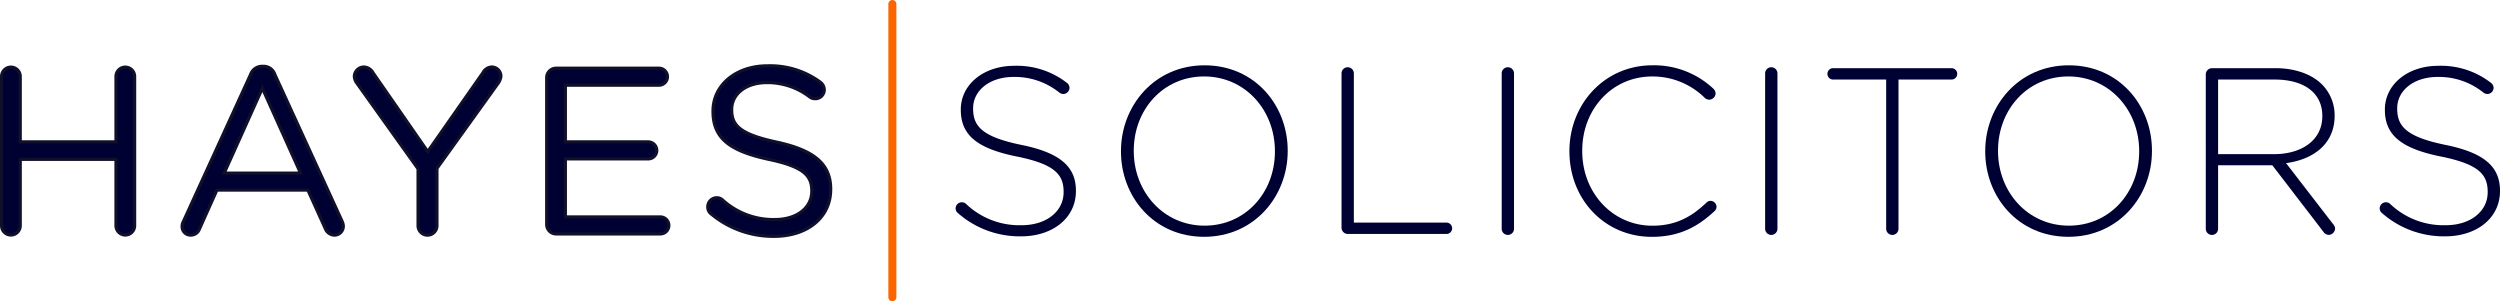 <?xml version="1.0" encoding="UTF-8"?> <svg xmlns="http://www.w3.org/2000/svg" width="568.354" height="68.487" viewBox="0 0 568.354 68.487"><g id="Сгруппировать_76" data-name="Сгруппировать 76" transform="translate(-31.093 -9.993)"><g id="Сгруппировать_74" data-name="Сгруппировать 74" transform="translate(31.447 10.907)"><path id="Контур_13" data-name="Контур 13" d="M31.447,21.187a2.127,2.127,0,1,1,4.254,0V36.05H57.453V21.187a2.127,2.127,0,1,1,4.254,0V55.11a2.127,2.127,0,1,1-4.254,0V40.034H35.7V55.11a2.127,2.127,0,1,1-4.254,0Z" transform="translate(-31.447 -4.718)" fill="#000133"></path><path id="Контур_14" data-name="Контур 14" d="M31.447,21.187a2.127,2.127,0,1,1,4.254,0V36.05H57.453V21.187a2.127,2.127,0,1,1,4.254,0V55.11a2.127,2.127,0,1,1-4.254,0V40.034H35.7V55.11a2.127,2.127,0,1,1-4.254,0Z" transform="translate(-31.447 -4.718)" fill="#000133" stroke="#11102a" stroke-miterlimit="10" stroke-width="0.708"></path><path id="Контур_15" data-name="Контур 15" d="M55.016,54.266,70.307,20.825A2.778,2.778,0,0,1,73,18.942h.213a2.712,2.712,0,0,1,2.639,1.883L91.147,54.212a2.9,2.9,0,0,1,.268,1.076,2.045,2.045,0,0,1-2.045,2.047,2.322,2.322,0,0,1-2.1-1.564L83.341,47.1H62.665l-3.935,8.779a2.129,2.129,0,0,1-2.045,1.453,1.931,1.931,0,0,1-1.939-1.941,2.432,2.432,0,0,1,.271-1.127M81.671,43.225,73,23.948,64.331,43.225Z" transform="translate(-13.707 -4.788)" fill="#000133"></path><path id="Контур_16" data-name="Контур 16" d="M55.016,54.266,70.307,20.825A2.778,2.778,0,0,1,73,18.942h.213a2.712,2.712,0,0,1,2.639,1.883L91.147,54.212a2.9,2.9,0,0,1,.268,1.076,2.045,2.045,0,0,1-2.045,2.047,2.322,2.322,0,0,1-2.1-1.564L83.341,47.1H62.665l-3.935,8.779a2.129,2.129,0,0,1-2.045,1.453,1.931,1.931,0,0,1-1.939-1.941A2.432,2.432,0,0,1,55.016,54.266ZM81.671,43.225,73,23.948,64.331,43.225Z" transform="translate(-13.707 -4.788)" fill="#000133" stroke="#11102a" stroke-miterlimit="10" stroke-width="0.708"></path><path id="Контур_17" data-name="Контур 17" d="M91.46,42.189l-14-19.6a2.755,2.755,0,0,1-.486-1.451,2.2,2.2,0,0,1,2.209-2.1,2.475,2.475,0,0,1,2.043,1.295L93.668,38.259l12.547-17.932a2.4,2.4,0,0,1,1.994-1.295,2.1,2.1,0,0,1,2.1,2.1,3.265,3.265,0,0,1-.594,1.561L95.769,42.083v13.03a2.154,2.154,0,0,1-4.309,0Z" transform="translate(3.221 -4.719)" fill="#000133"></path><path id="Контур_18" data-name="Контур 18" d="M91.46,42.189l-14-19.6a2.755,2.755,0,0,1-.486-1.451,2.2,2.2,0,0,1,2.209-2.1,2.475,2.475,0,0,1,2.043,1.295L93.668,38.259l12.547-17.932a2.4,2.4,0,0,1,1.994-1.295,2.1,2.1,0,0,1,2.1,2.1,3.265,3.265,0,0,1-.594,1.561L95.769,42.083v13.03a2.154,2.154,0,0,1-4.309,0Z" transform="translate(3.221 -4.719)" fill="#000133" stroke="#11102a" stroke-miterlimit="10" stroke-width="0.708"></path><path id="Контур_19" data-name="Контур 19" d="M101.8,54.724V21.341a2.151,2.151,0,0,1,2.1-2.154h23.426a1.938,1.938,0,0,1,0,3.877H106.058V35.935H124.9a1.965,1.965,0,0,1,1.939,1.936,1.933,1.933,0,0,1-1.939,1.941H106.058V53H127.6a1.938,1.938,0,1,1,0,3.875H103.9a2.15,2.15,0,0,1-2.1-2.153" transform="translate(22.127 -4.602)" fill="#000133"></path><path id="Контур_20" data-name="Контур 20" d="M101.8,54.724V21.341a2.151,2.151,0,0,1,2.1-2.154h23.426a1.938,1.938,0,0,1,0,3.877H106.058V35.935H124.9a1.965,1.965,0,0,1,1.939,1.936,1.933,1.933,0,0,1-1.939,1.941H106.058V53H127.6a1.938,1.938,0,1,1,0,3.875H103.9A2.15,2.15,0,0,1,101.8,54.724Z" transform="translate(22.127 -4.602)" fill="#000133" stroke="#11102a" stroke-miterlimit="10" stroke-width="0.708"></path><path id="Контур_21" data-name="Контур 21" d="M123.4,52.589a1.917,1.917,0,0,1-.809-1.617,2.056,2.056,0,0,1,2.047-2.1,1.889,1.889,0,0,1,1.293.484,17.145,17.145,0,0,0,11.9,4.471c5.062,0,8.4-2.693,8.4-6.408v-.107c0-3.5-1.883-5.494-9.8-7.162-8.668-1.881-12.653-4.684-12.653-10.875v-.111c0-5.92,5.223-10.282,12.385-10.282a19.23,19.23,0,0,1,12.01,3.713,2.184,2.184,0,0,1,.914,1.723,2.046,2.046,0,0,1-2.047,2.049,1.989,1.989,0,0,1-1.238-.377,15.76,15.76,0,0,0-9.744-3.289c-4.9,0-8.023,2.7-8.023,6.088V28.9c0,3.553,1.939,5.547,10.231,7.324,8.4,1.828,12.276,4.9,12.276,10.66v.107c0,6.461-5.383,10.662-12.871,10.662A22.029,22.029,0,0,1,123.4,52.589" transform="translate(37.959 -4.834)" fill="#000133"></path><path id="Контур_22" data-name="Контур 22" d="M123.4,52.589a1.917,1.917,0,0,1-.809-1.617,2.056,2.056,0,0,1,2.047-2.1,1.889,1.889,0,0,1,1.293.484,17.145,17.145,0,0,0,11.9,4.471c5.062,0,8.4-2.693,8.4-6.408v-.107c0-3.5-1.883-5.494-9.8-7.162-8.668-1.881-12.653-4.684-12.653-10.875v-.111c0-5.92,5.223-10.282,12.385-10.282a19.23,19.23,0,0,1,12.01,3.713,2.184,2.184,0,0,1,.914,1.723,2.046,2.046,0,0,1-2.047,2.049,1.989,1.989,0,0,1-1.238-.377,15.76,15.76,0,0,0-9.744-3.289c-4.9,0-8.023,2.7-8.023,6.088V28.9c0,3.553,1.939,5.547,10.231,7.324,8.4,1.828,12.276,4.9,12.276,10.66v.107c0,6.461-5.383,10.662-12.871,10.662A22.029,22.029,0,0,1,123.4,52.589Z" transform="translate(37.959 -4.834)" fill="#000133" stroke="#11102a" stroke-miterlimit="10" stroke-width="0.708"></path><path id="Контур_23" data-name="Контур 23" d="M155.118,52.371a1.4,1.4,0,0,1-.539-1.074,1.427,1.427,0,0,1,1.4-1.4,1.551,1.551,0,0,1,.916.322,17.558,17.558,0,0,0,12.709,4.9c5.653,0,9.531-3.179,9.531-7.488v-.107c0-3.984-2.1-6.3-10.664-8.025-9.045-1.83-12.707-4.9-12.707-10.6v-.109c0-5.6,5.117-9.906,12.115-9.906a18.478,18.478,0,0,1,12.01,3.877,1.456,1.456,0,0,1,.59,1.126,1.424,1.424,0,0,1-1.4,1.4,1.459,1.459,0,0,1-.916-.321,16.126,16.126,0,0,0-10.391-3.556c-5.547,0-9.209,3.179-9.209,7.107v.109c0,3.983,2.047,6.408,10.984,8.237,8.725,1.777,12.387,4.9,12.387,10.394v.109c0,6.084-5.226,10.285-12.492,10.285a21.312,21.312,0,0,1-14.326-5.281" transform="translate(62.313 -4.834)" fill="#000133"></path><path id="Контур_24" data-name="Контур 24" d="M175.924,38.421v-.106c0-10.287,7.592-19.5,19.006-19.5s18.9,9.1,18.9,19.387v.111c0,10.28-7.594,19.491-19.006,19.491s-18.9-9.1-18.9-19.385m35,0v-.106c0-9.318-6.783-16.965-16.1-16.965S178.832,28.892,178.832,38.2v.111c0,9.313,6.785,16.959,16.1,16.959s15.992-7.541,15.992-16.854" transform="translate(78.566 -4.883)" fill="#000133"></path><path id="Контур_25" data-name="Контур 25" d="M204.39,20.466a1.4,1.4,0,1,1,2.8,0V54.388h21.055a1.291,1.291,0,0,1,0,2.582H205.79a1.424,1.424,0,0,1-1.4-1.4Z" transform="translate(100.242 -4.695)" fill="#000133"></path><path id="Контур_26" data-name="Контур 26" d="M225.061,20.466a1.4,1.4,0,1,1,2.8,0V55.79a1.4,1.4,0,0,1-2.8,0Z" transform="translate(115.982 -4.695)" fill="#000133"></path><path id="Контур_27" data-name="Контур 27" d="M233.8,38.421v-.106c0-10.666,7.971-19.5,18.848-19.5A19.689,19.689,0,0,1,266.491,24.1a1.61,1.61,0,0,1,.539,1.129,1.472,1.472,0,0,1-1.455,1.4,1.434,1.434,0,0,1-.967-.373,16.831,16.831,0,0,0-12.01-4.9c-9.047,0-15.885,7.377-15.885,16.854v.111c0,9.529,6.945,16.959,15.939,16.959,5.115,0,8.721-1.83,12.274-5.224a1.371,1.371,0,0,1,.972-.43,1.408,1.408,0,0,1,1.348,1.346,1.368,1.368,0,0,1-.432.971c-3.824,3.553-7.971,5.869-14.27,5.869-10.77,0-18.74-8.561-18.74-19.385" transform="translate(122.64 -4.883)" fill="#000133"></path><path id="Контур_28" data-name="Контур 28" d="M259.061,20.466a1.4,1.4,0,1,1,2.8,0V55.79a1.4,1.4,0,0,1-2.8,0Z" transform="translate(141.872 -4.695)" fill="#000133"></path><path id="Контур_29" data-name="Контур 29" d="M280.456,21.772H268.393a1.293,1.293,0,0,1,0-2.586h26.926a1.293,1.293,0,1,1,0,2.586H283.258V55.7a1.4,1.4,0,0,1-2.8,0Z" transform="translate(147.995 -4.603)" fill="#000133"></path><path id="Контур_30" data-name="Контур 30" d="M287.468,38.421v-.106c0-10.287,7.592-19.5,19.006-19.5s18.9,9.1,18.9,19.387v.111c0,10.28-7.59,19.491-19.006,19.491s-18.9-9.1-18.9-19.385m35,0v-.106c0-9.318-6.783-16.965-16.1-16.965S290.376,28.892,290.376,38.2v.111c0,9.313,6.785,16.959,16.1,16.959s15.992-7.541,15.992-16.854" transform="translate(163.502 -4.883)" fill="#000133"></path><path id="Контур_31" data-name="Контур 31" d="M315.934,20.587a1.423,1.423,0,0,1,1.4-1.4h14.433c4.629,0,8.344,1.453,10.606,3.713a9.947,9.947,0,0,1,2.855,7v.109c0,6.3-4.685,9.906-11.041,10.768L344.9,54.67a1.549,1.549,0,0,1,.432.969,1.519,1.519,0,0,1-1.451,1.455,1.55,1.55,0,0,1-1.238-.752L331.065,41.263h-12.33V55.7a1.4,1.4,0,0,1-2.8,0Zm15.508,18.145c6.3,0,10.983-3.176,10.983-8.615v-.106c0-5.064-3.983-8.238-10.822-8.238H318.735V38.732Z" transform="translate(185.178 -4.602)" fill="#000133"></path><path id="Контур_32" data-name="Контур 32" d="M338.916,52.371a1.4,1.4,0,0,1-.539-1.074,1.427,1.427,0,0,1,1.4-1.4,1.551,1.551,0,0,1,.916.322,17.558,17.558,0,0,0,12.709,4.9c5.652,0,9.531-3.179,9.531-7.488v-.107c0-3.984-2.1-6.3-10.664-8.025-9.045-1.83-12.707-4.9-12.707-10.6v-.109c0-5.6,5.117-9.906,12.115-9.906a18.478,18.478,0,0,1,12.01,3.877,1.456,1.456,0,0,1,.59,1.126,1.424,1.424,0,0,1-1.4,1.4,1.459,1.459,0,0,1-.916-.321,16.127,16.127,0,0,0-10.391-3.556c-5.547,0-9.209,3.179-9.209,7.107v.109c0,3.983,2.047,6.408,10.984,8.237,8.724,1.777,12.385,4.9,12.385,10.394v.109c0,6.084-5.224,10.285-12.491,10.285a21.312,21.312,0,0,1-14.326-5.281" transform="translate(202.268 -4.834)" fill="#000133"></path><line id="Линия_14" data-name="Линия 14" y2="66.659" transform="translate(202.518)" fill="none" stroke="#fc6600" stroke-linecap="round" stroke-miterlimit="10" stroke-width="1.828"></line></g></g></svg> 